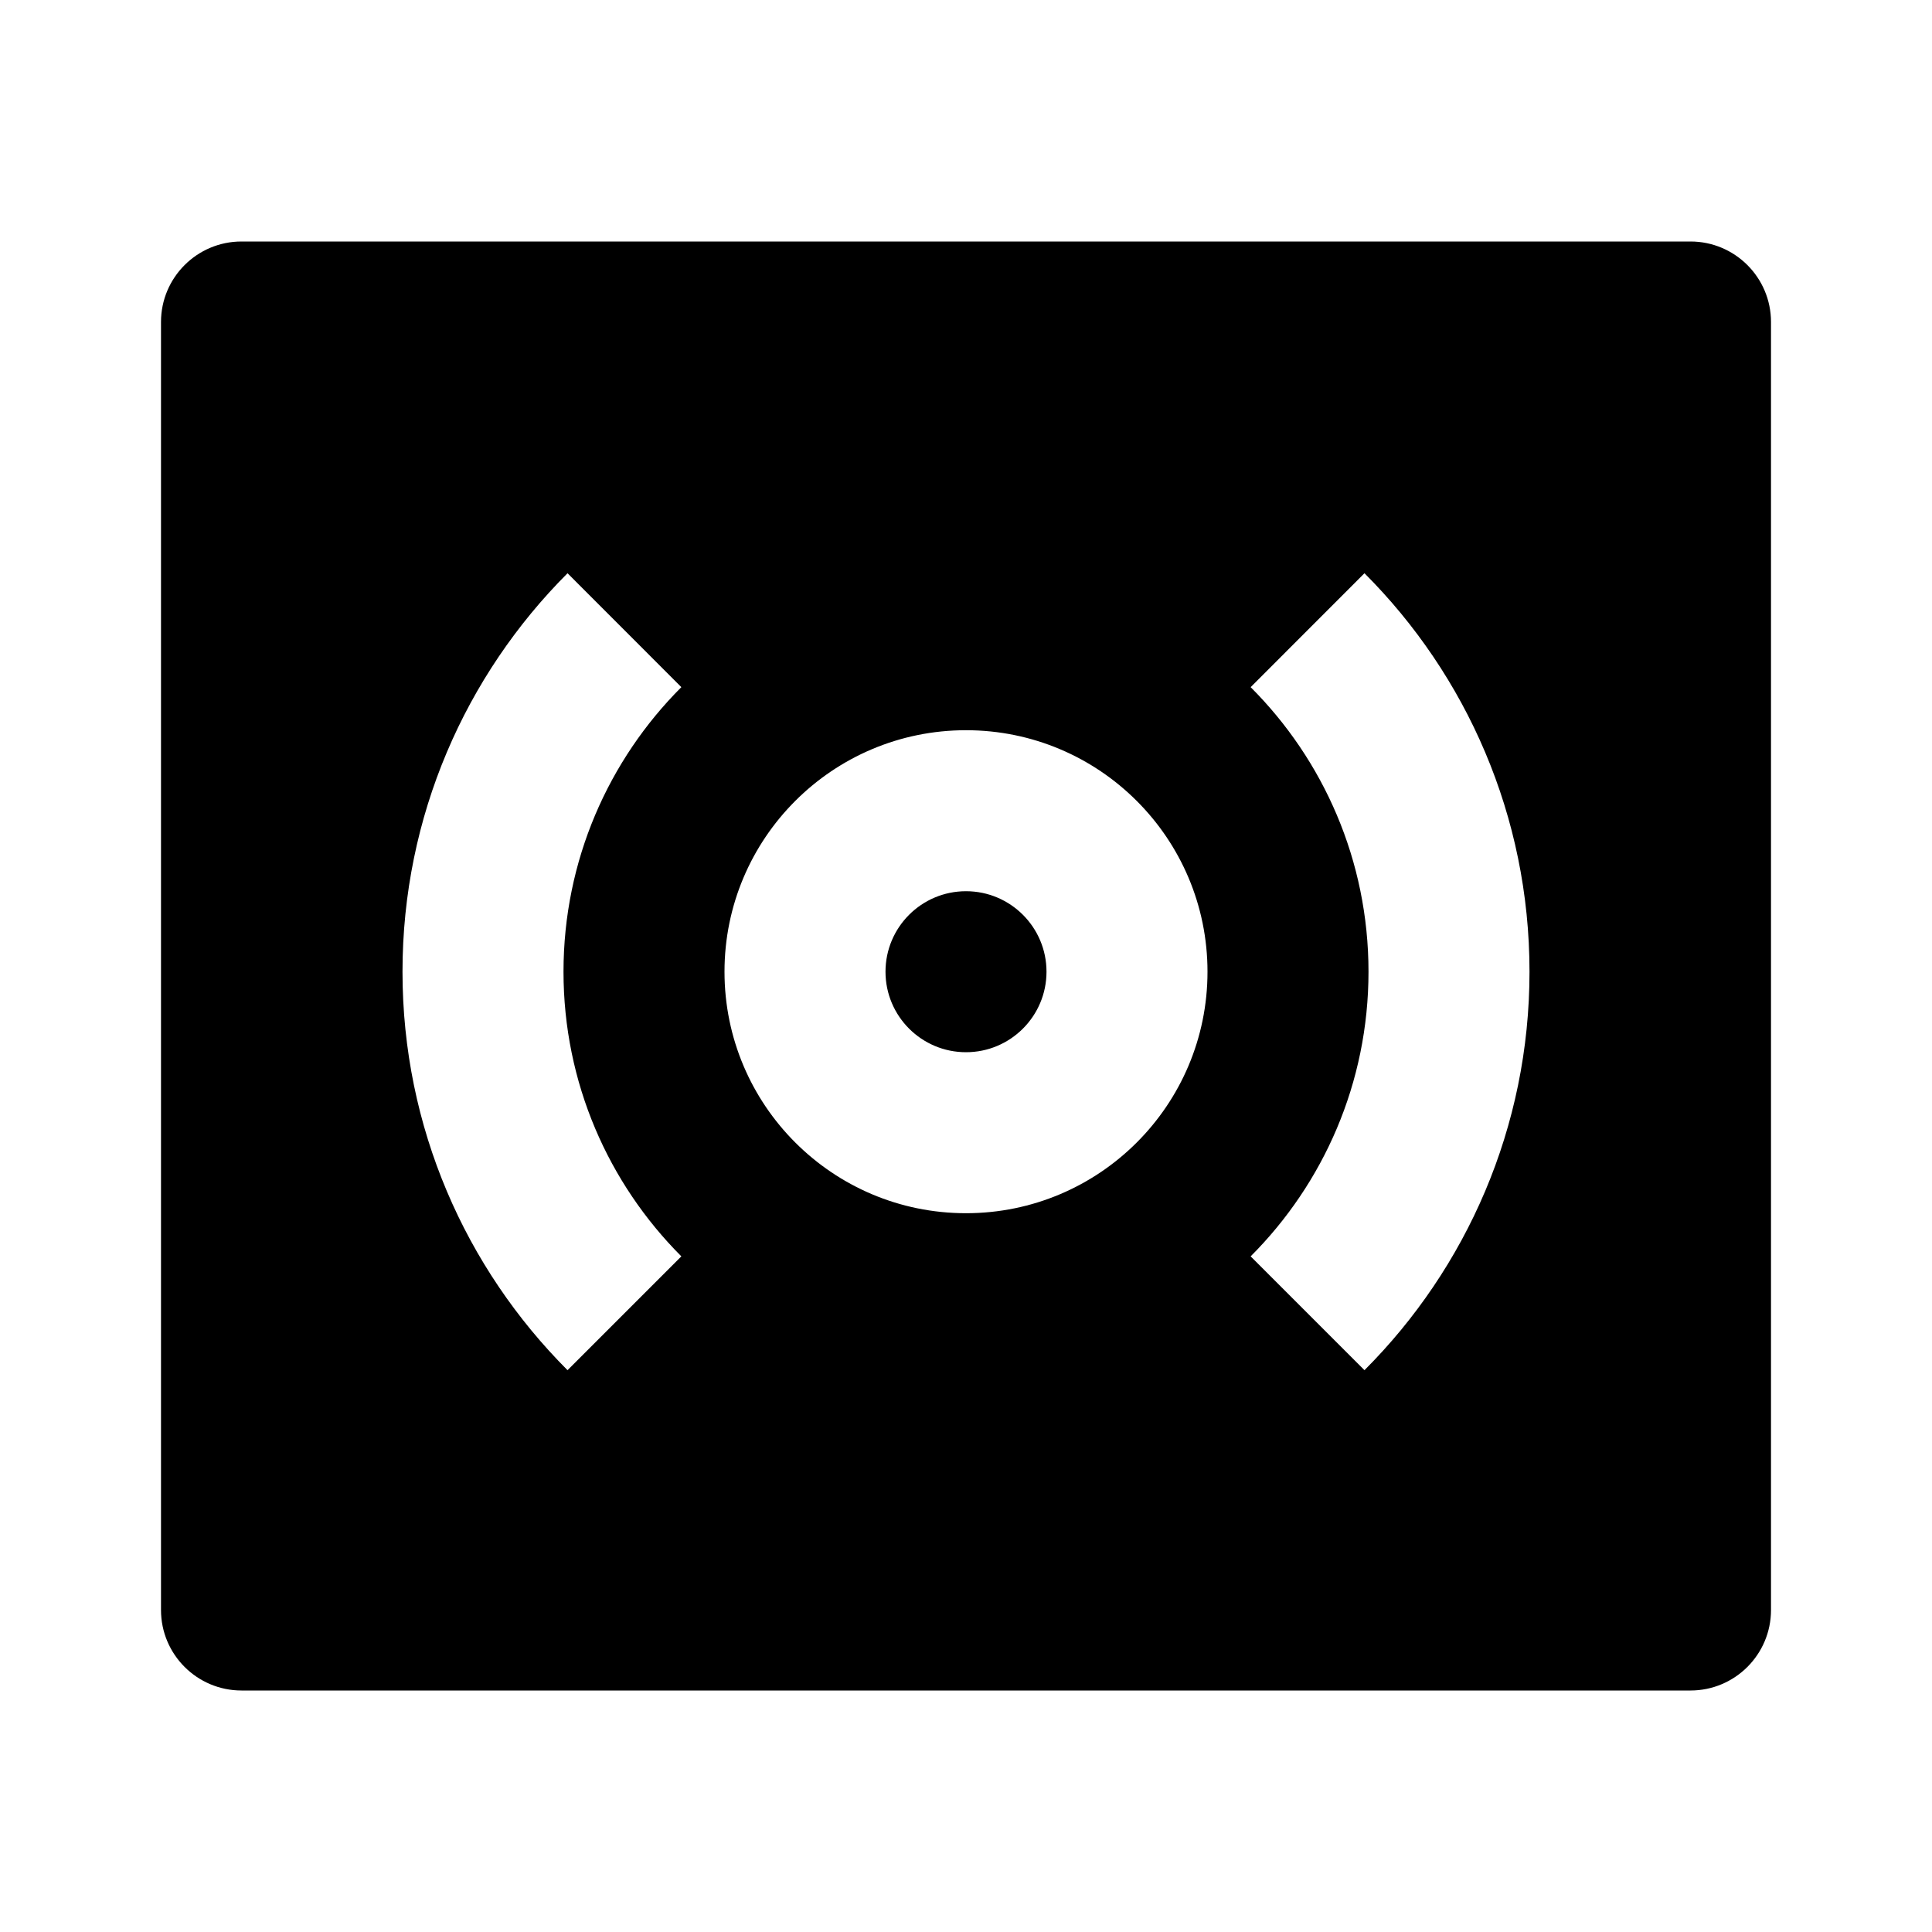 <svg viewBox="0 0 24 24" xmlns="http://www.w3.org/2000/svg"><path d="M3 3H21C21.552 3 22 3.448 22 4V20C22 20.552 21.552 21 21 21H3C2.448 21 2 20.552 2 20V4C2 3.448 2.448 3 3 3ZM7.05 7.121C5.784 8.388 5 10.138 5 12.071C5 14.004 5.784 15.754 7.05 17.021L8.464 15.607C7.56 14.702 7 13.452 7 12.071C7 10.69 7.56 9.44 8.464 8.536L7.05 7.121ZM16.95 7.121L15.536 8.536C16.44 9.44 17 10.69 17 12.071C17 13.452 16.44 14.702 15.536 15.607L16.95 17.021C18.216 15.754 19 14.004 19 12.071C19 10.138 18.216 8.388 16.95 7.121ZM12 15.071C13.657 15.071 15 13.728 15 12.071C15 10.414 13.657 9.071 12 9.071C10.343 9.071 9 10.414 9 12.071C9 13.728 10.343 15.071 12 15.071ZM12 13.071C11.448 13.071 11 12.623 11 12.071C11 11.519 11.448 11.071 12 11.071C12.552 11.071 13 11.519 13 12.071C13 12.623 12.552 13.071 12 13.071Z"/></svg>